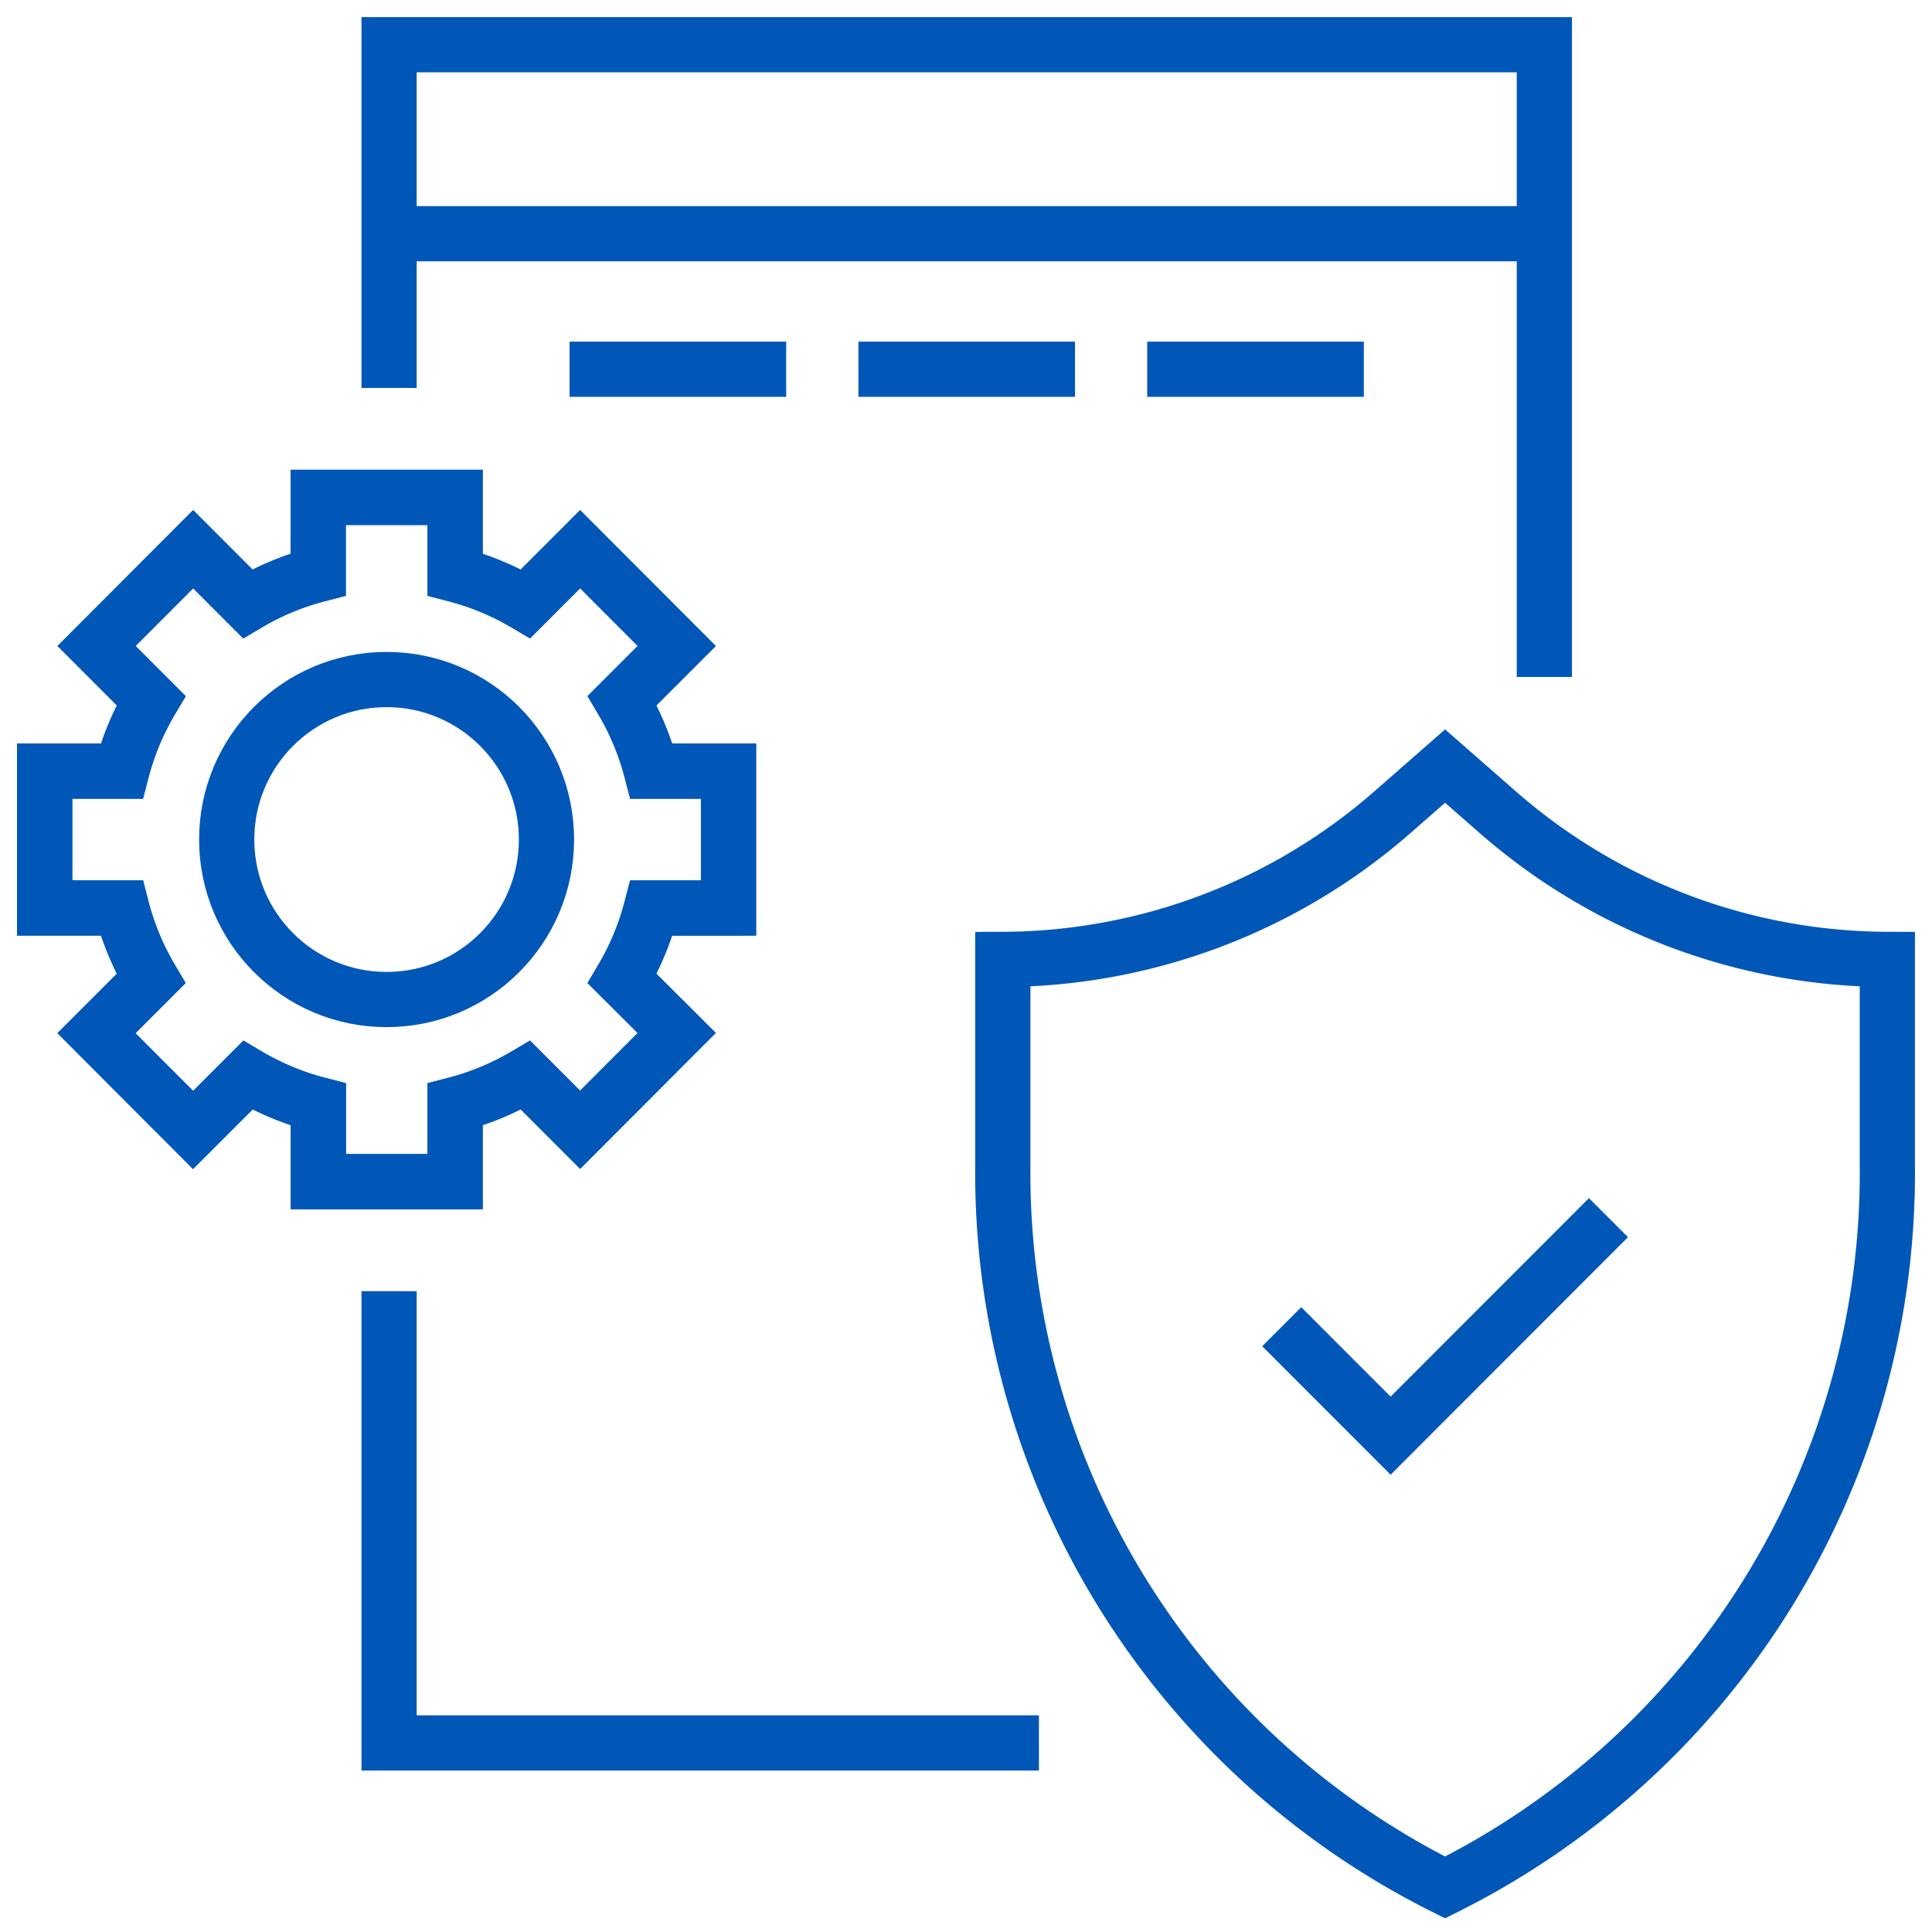 <svg xmlns="http://www.w3.org/2000/svg" xmlns:xlink="http://www.w3.org/1999/xlink" width="70" height="70" viewBox="0 0 70 70">
  <defs>
    <clipPath id="clip-Infrastructure-icon">
      <rect width="70" height="70"/>
    </clipPath>
  </defs>
  <g id="Infrastructure-icon" clip-path="url(#clip-Infrastructure-icon)">
    <g id="Group_203662" data-name="Group 203662" transform="translate(-1450.051 -739.485)">
      <path id="Path_48784" data-name="Path 48784" d="M79.049,16.377V3.941h41.858V26.849" transform="translate(1385.099 737.164)" fill="none" stroke="#0057b8" stroke-miterlimit="10" stroke-width="2"/>
      <path id="Path_48785" data-name="Path 48785" d="M102.594,292.148H79.049V275.78" transform="translate(1385.099 510.487)" fill="none" stroke="#0057b8" stroke-miterlimit="10" stroke-width="2"/>
      <line id="Line_263" data-name="Line 263" x2="41.064" transform="translate(1464.545 747.953)" fill="none" stroke="#0057b8" stroke-miterlimit="10" stroke-width="2"/>
      <line id="Line_264" data-name="Line 264" x2="7.848" transform="translate(1470.688 752.863)" fill="none" stroke="#0057b8" stroke-miterlimit="10" stroke-width="2"/>
      <line id="Line_265" data-name="Line 265" x2="7.848" transform="translate(1481.153 752.863)" fill="none" stroke="#0057b8" stroke-miterlimit="10" stroke-width="2"/>
      <line id="Line_266" data-name="Line 266" x2="7.848" transform="translate(1491.617 752.863)" fill="none" stroke="#0057b8" stroke-miterlimit="10" stroke-width="2"/>
      <path id="Path_48786" data-name="Path 48786" d="M28.717,117.54V112.58h-2.79a9.886,9.886,0,0,0-1.061-2.557l1.975-1.976-3.5-3.507-1.975,1.977a9.846,9.846,0,0,0-2.555-1.062v-2.792H13.851v2.792a9.849,9.849,0,0,0-2.556,1.062L9.32,104.54l-3.5,3.507,1.975,1.976A9.847,9.847,0,0,0,6.73,112.58H3.94v4.959H6.73A9.851,9.851,0,0,0,7.792,120.1l-1.975,1.976,3.5,3.507L11.3,123.6a9.847,9.847,0,0,0,2.556,1.062v2.793h4.955v-2.793a9.844,9.844,0,0,0,2.555-1.062l1.975,1.976,3.5-3.507L24.865,120.1a9.89,9.89,0,0,0,1.061-2.558Z" transform="translate(1447.729 654.843)" fill="none" stroke="#0057b8" stroke-miterlimit="10" stroke-width="2"/>
      <path id="Path_48787" data-name="Path 48787" d="M28.717,117.54V112.58h-2.79a9.886,9.886,0,0,0-1.061-2.557l1.975-1.976-3.5-3.507-1.975,1.977a9.846,9.846,0,0,0-2.555-1.062v-2.792H13.851v2.792a9.849,9.849,0,0,0-2.556,1.062L9.32,104.54l-3.5,3.507,1.975,1.976A9.847,9.847,0,0,0,6.73,112.58H3.94v4.959H6.73A9.851,9.851,0,0,0,7.792,120.1l-1.975,1.976,3.5,3.507L11.3,123.6a9.847,9.847,0,0,0,2.556,1.062v2.793h4.955v-2.793a9.844,9.844,0,0,0,2.555-1.062l1.975,1.976,3.5-3.507L24.865,120.1a9.89,9.89,0,0,0,1.061-2.558Z" transform="translate(1447.729 654.843)" fill="none" stroke="#0057b8" stroke-miterlimit="10" stroke-width="2"/>
      <ellipse id="Ellipse_269" data-name="Ellipse 269" cx="5.793" cy="5.797" rx="5.793" ry="5.797" transform="translate(1458.265 764.106)" fill="none" stroke="#0057b8" stroke-miterlimit="10" stroke-width="2"/>
      <path id="Path_48788" data-name="Path 48788" d="M212.894,168.27v7.425a28.932,28.932,0,0,0,16.024,26.2,28.932,28.932,0,0,0,16.024-26.2V168.27a21.533,21.533,0,0,1-14.168-5.379l-1.856-1.625-1.856,1.625A21.533,21.533,0,0,1,212.894,168.27Z" transform="translate(1273.491 605.976)" fill="none" stroke="#0057b8" stroke-miterlimit="10" stroke-width="2"/>
      <path id="Path_48789" data-name="Path 48789" d="M273.716,263.707l3.946,3.949,7.892-7.9" transform="translate(1222.774 523.847)" fill="none" stroke="#0057b8" stroke-miterlimit="10" stroke-width="2"/>
    </g>
  </g>
</svg>
